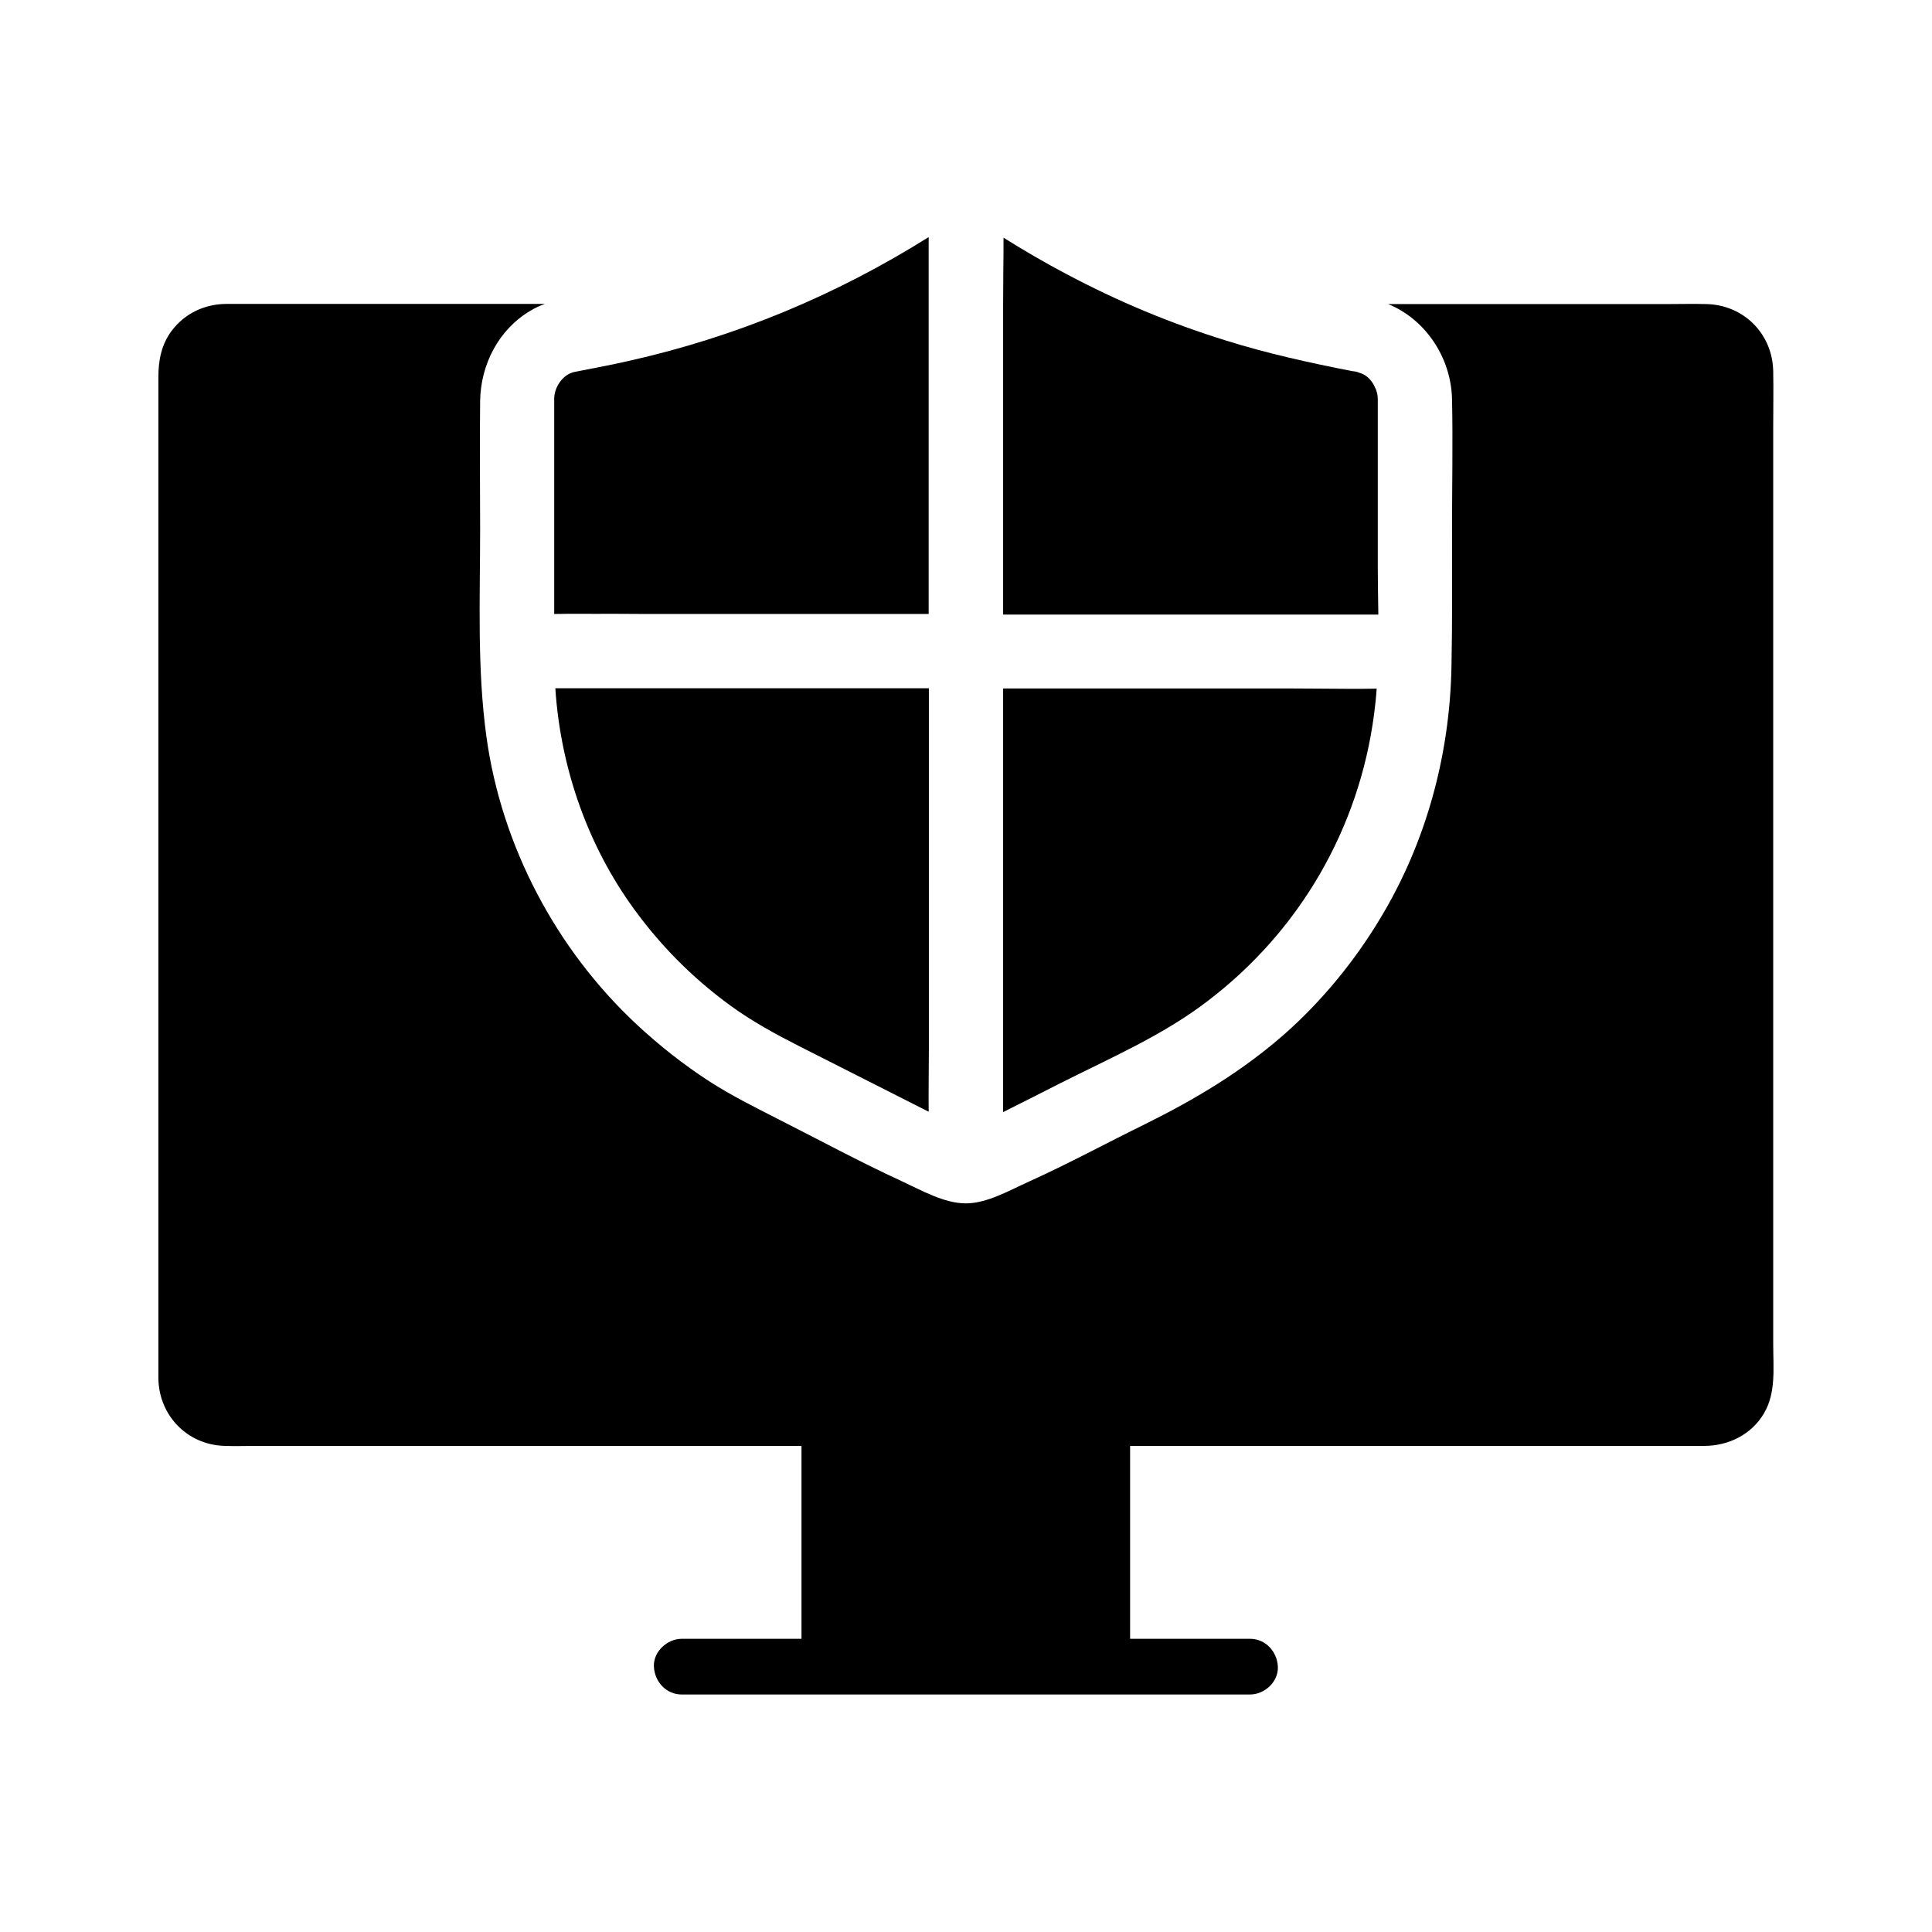 <?xml version="1.0" encoding="UTF-8"?>
<!-- Uploaded to: SVG Repo, www.svgrepo.com, Generator: SVG Repo Mixer Tools -->
<svg fill="#000000" width="800px" height="800px" version="1.1" viewBox="144 144 512 512" xmlns="http://www.w3.org/2000/svg">
 <g>
  <path d="m611.46 518.57c-3.344 5.656-9.445 8.609-15.844 8.609h-4.328-147.8v51.117l31.781 0.004c4.133 0 7.184 3.394 7.379 7.379 0.195 3.984-3.492 7.379-7.379 7.379h-150.6c-4.133 0-7.184-3.394-7.379-7.379-0.195-3.984 3.543-7.379 7.379-7.379h31.734v-51.121h-144.55c-2.754 0-5.512 0.098-8.266 0-9.938-0.246-17.512-8.066-17.613-17.957v-4.871-260.52c0-4.379 0.836-8.609 3.543-12.203 3.445-4.527 8.562-6.988 14.27-7.086h3.691 80.934c-1.277 0.441-2.559 1.031-3.789 1.77-8.461 4.969-13.234 14.27-13.383 23.91-0.148 11.316 0 22.633 0 33.949 0 18.352-0.836 36.898 1.672 55.105 3.984 28.879 18.449 56.285 39.754 76.16 5.953 5.559 12.496 10.727 19.336 15.152 5.805 3.738 11.957 6.789 18.105 9.938 10.922 5.512 21.695 11.367 32.816 16.48 5.215 2.41 11.266 5.902 17.023 5.902 5.609 0 11.465-3.394 16.582-5.707 10.48-4.723 20.613-10.234 30.945-15.301 13.332-6.594 25.828-14.07 37.047-23.961 9.891-8.758 18.5-19.285 25.289-30.602 12.152-20.121 18.402-43.246 18.844-66.668 0.246-12.102 0.148-24.207 0.148-36.309 0-11.512 0.246-23.074 0-34.586-0.246-11.02-7.035-21.156-16.926-25.191h73.801c3.543 0 7.035-0.098 10.578 0 9.938 0.246 17.516 7.969 17.664 17.859 0.098 4.82 0 9.691 0 14.516v243.4c0 6.051 0.785 12.793-2.461 18.203z"/>
  <path d="m298.25 306.66c-2.461 0-4.922 0-7.379 0.051v-24.551-32.473c0-3.051 2.262-6.496 5.41-7.133 4.773-0.934 9.594-1.82 14.316-2.902 28.387-6.348 54.957-17.418 79.508-32.816v99.875h-74.734c-3.246 0-6.543-0.051-9.789-0.051-2.461 0.051-4.875 0-7.332 0z"/>
  <path d="m409.84 306.77v-78.328-4.281c0-2.856 0.051-5.656 0.051-8.512 0.051-2.902 0.051-5.758 0.051-8.66 5.41 3.394 10.922 6.594 16.582 9.594 13.727 7.281 27.453 13.039 42.359 17.664 11.02 3.445 22.188 5.902 33.504 8.117 0.641 0.051 1.23 0.148 1.77 0.395 1.871 0.492 3.246 1.871 4.082 3.59 0.59 1.082 0.887 2.215 0.887 3.445v44.625c0 4.133 0.098 8.266 0.148 12.449h-99.434z"/>
  <path d="m424.94 431.09c-5.019 2.559-10.086 5.117-15.105 7.625l0.004-112.27h74.785c3.148 0 6.297 0.051 9.398 0.051 2.461 0 4.969 0.051 7.43 0.051s4.922 0 7.379-0.051c-0.148 2.262-0.395 4.574-0.688 6.789-3.984 30.355-19.777 57.516-44.133 76.016-11.762 9.051-25.832 15.102-39.07 21.793z"/>
  <path d="m390.16 326.45v89.887 5.856c0 2.754-0.051 5.512-0.051 8.215 0 2.754-0.051 5.512 0 8.215-11.414-5.805-22.879-11.562-34.293-17.367-6.297-3.199-12.449-6.543-18.203-10.727-10.48-7.625-19.434-16.777-26.863-27.406-11.609-16.68-18.254-36.508-19.582-56.727l98.992 0.004z"/>
 </g>
</svg>